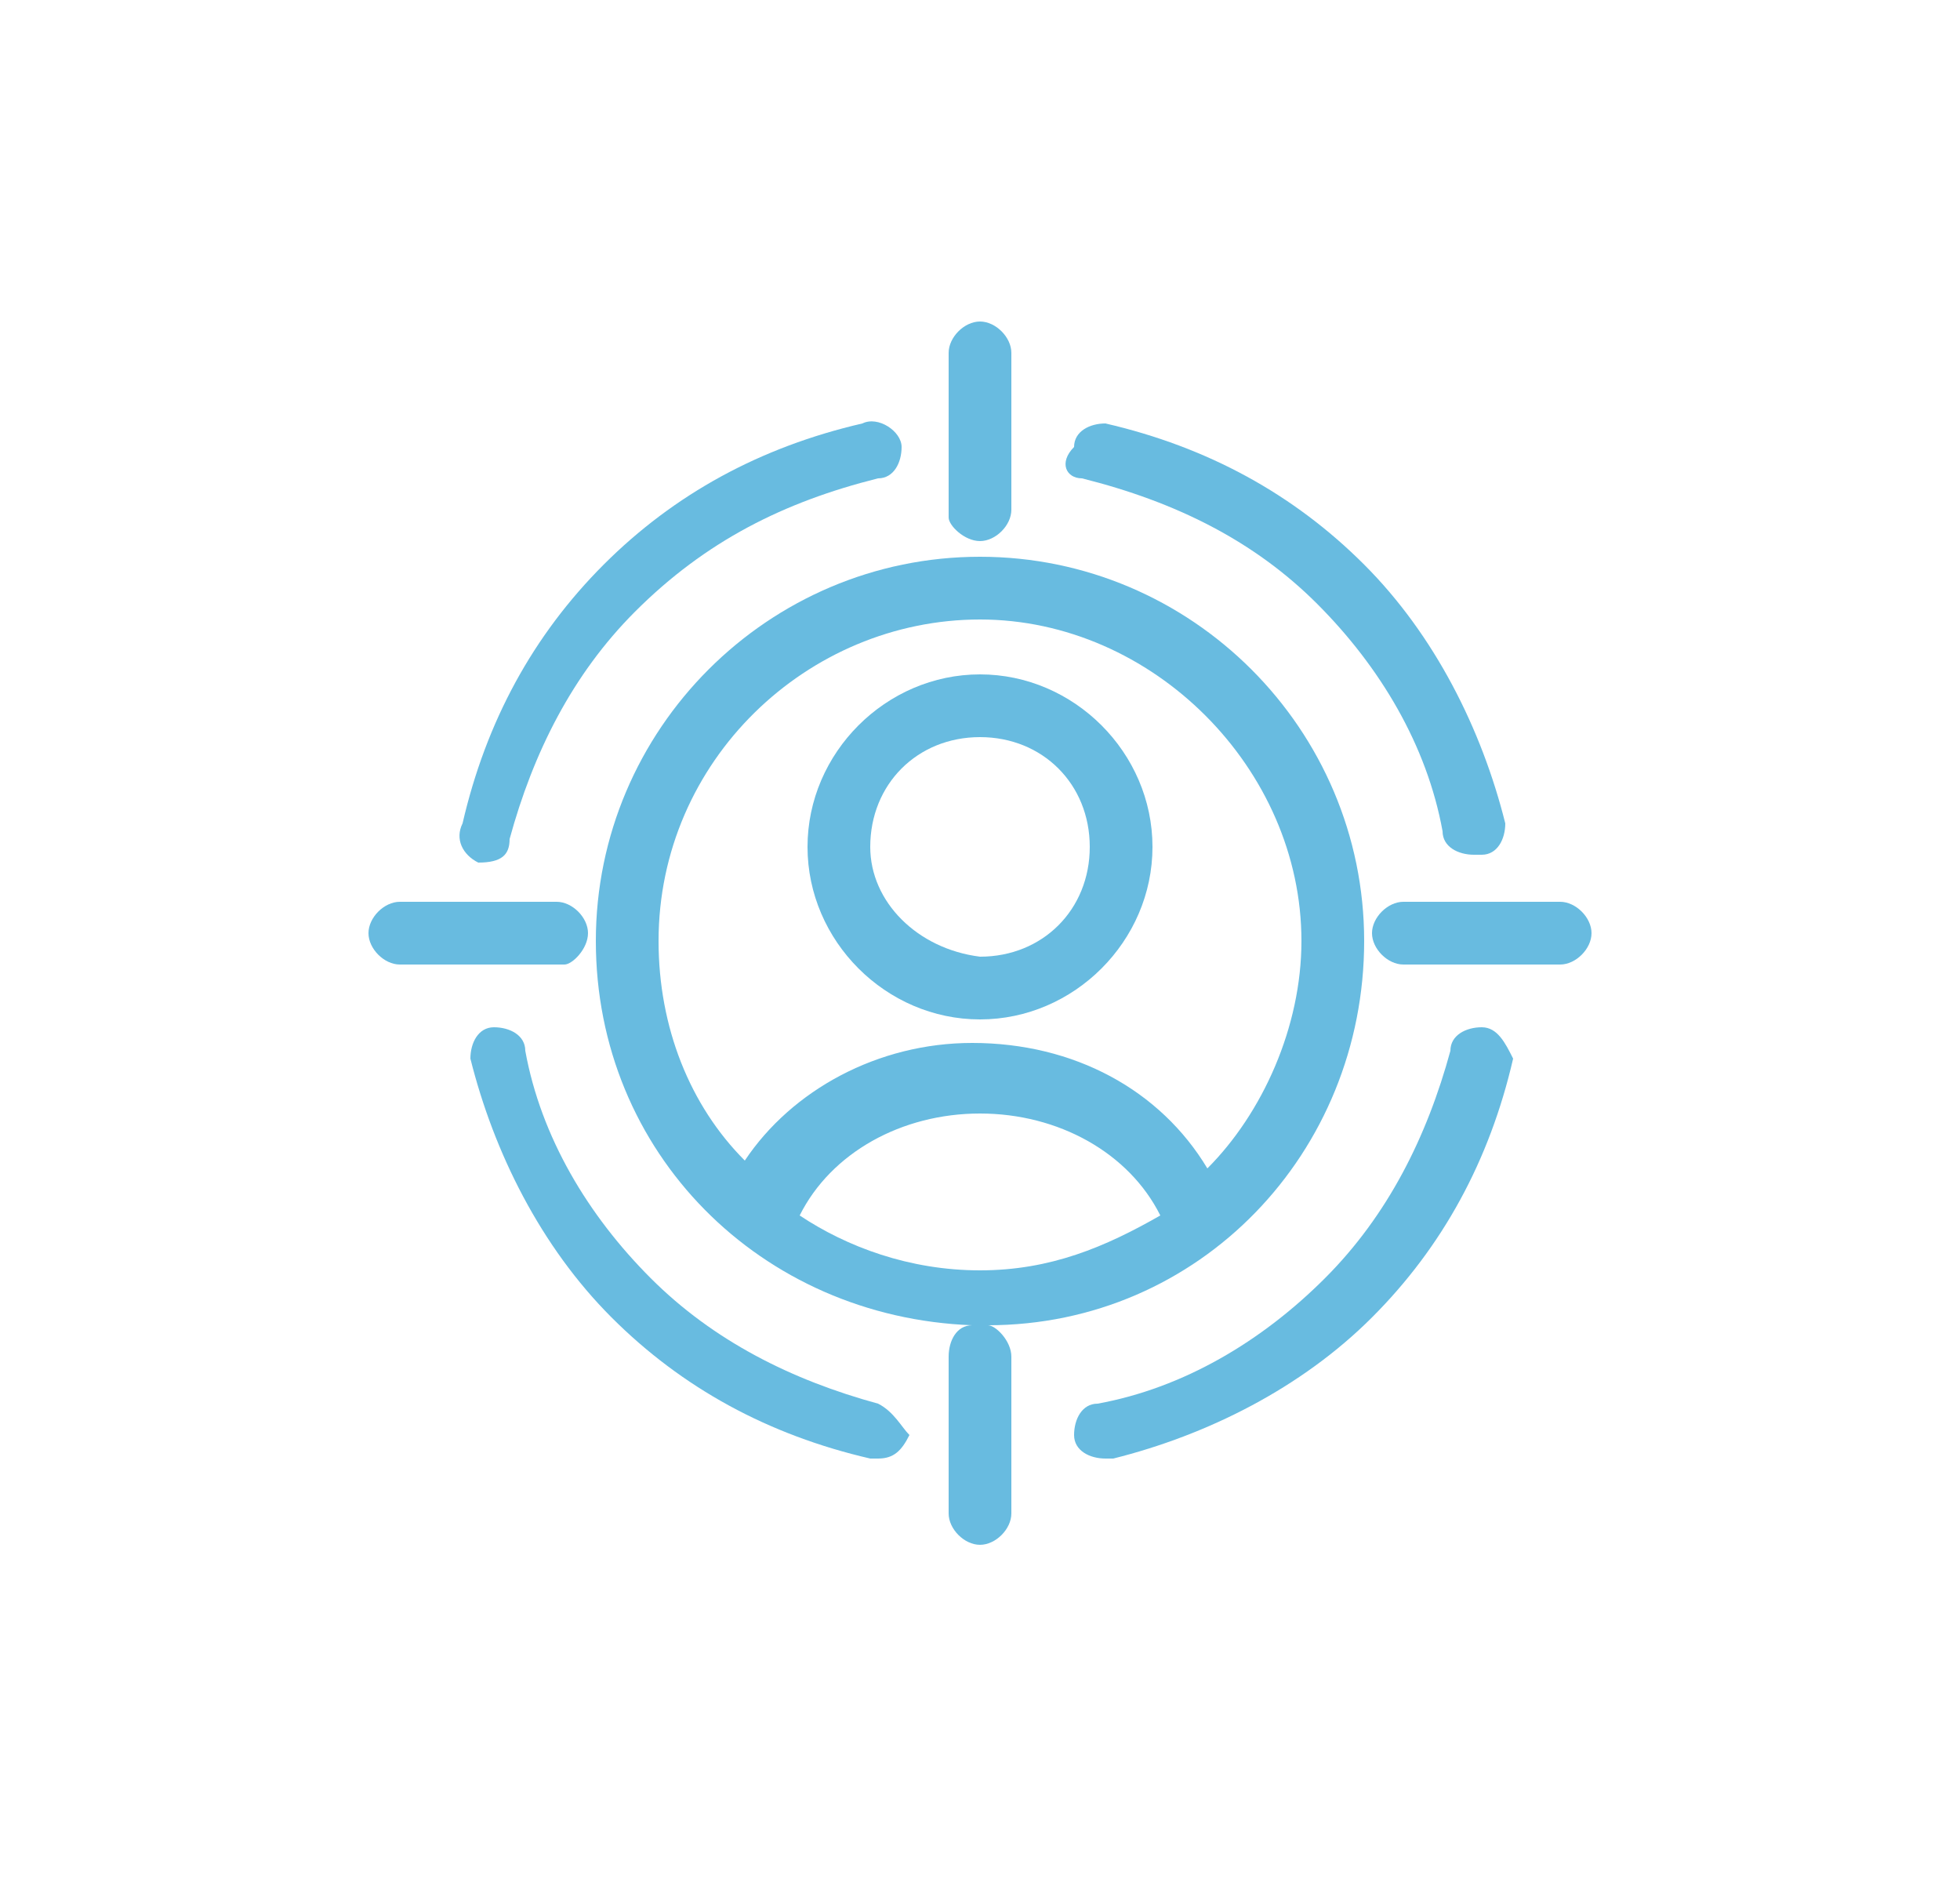 <?xml version="1.0" encoding="UTF-8"?> <!-- Generator: Adobe Illustrator 24.3.0, SVG Export Plug-In . SVG Version: 6.00 Build 0) --> <svg xmlns="http://www.w3.org/2000/svg" xmlns:xlink="http://www.w3.org/1999/xlink" version="1.1" id="Calque_1" x="0px" y="0px" viewBox="0 0 25 24" style="enable-background:new 0 0 25 24;" xml:space="preserve"> <style type="text/css"> .st0{fill:#68BBE0;} </style> <g> <path class="st0" d="M18.9,13.1c-0.2,0-0.4,0.1-0.4,0.3c-0.3,1.1-0.8,2.1-1.6,2.9c-0.8,0.8-1.8,1.4-2.9,1.6c-0.2,0-0.3,0.2-0.3,0.4 c0,0.2,0.2,0.3,0.4,0.3c0,0,0.1,0,0.1,0c1.2-0.3,2.4-0.9,3.3-1.8c0.9-0.9,1.5-2,1.8-3.3C19.2,13.3,19.1,13.1,18.9,13.1z"></path> <path class="st0" d="M11.2,17.9c-1.1-0.3-2.1-0.8-2.9-1.6c-0.8-0.8-1.4-1.8-1.6-2.9c0-0.2-0.2-0.3-0.4-0.3c-0.2,0-0.3,0.2-0.3,0.4 c0.3,1.2,0.9,2.4,1.8,3.3c0.9,0.9,2,1.5,3.3,1.8c0,0,0.1,0,0.1,0c0.2,0,0.3-0.1,0.4-0.3C11.5,18.2,11.4,18,11.2,17.9z"></path> <path class="st0" d="M6.1,11C6.2,11,6.2,11,6.1,11c0.3,0,0.4-0.1,0.4-0.3c0.3-1.1,0.8-2.1,1.6-2.9C9,6.9,10,6.4,11.2,6.1 c0.2,0,0.3-0.2,0.3-0.4S11.2,5.3,11,5.4C9.7,5.7,8.6,6.3,7.7,7.2c-0.9,0.9-1.5,2-1.8,3.3C5.8,10.7,5.9,10.9,6.1,11z"></path> <path class="st0" d="M13.8,6.1C15,6.4,16,6.9,16.8,7.7c0.8,0.8,1.4,1.8,1.6,2.9c0,0.2,0.2,0.3,0.4,0.3c0,0,0.1,0,0.1,0 c0.2,0,0.3-0.2,0.3-0.4c-0.3-1.2-0.9-2.4-1.8-3.3c-0.9-0.9-2-1.5-3.3-1.8c-0.2,0-0.4,0.1-0.4,0.3C13.5,5.9,13.6,6.1,13.8,6.1z"></path> <path class="st0" d="M12.5,6.9c0.2,0,0.4-0.2,0.4-0.4V4.5c0-0.2-0.2-0.4-0.4-0.4c-0.2,0-0.4,0.2-0.4,0.4v2.1 C12.1,6.7,12.3,6.9,12.5,6.9z"></path> <path class="st0" d="M12.6,16.9c2.7,0,4.8-2.2,4.8-4.9c0-2.7-2.2-4.9-4.9-4.9c-2.7,0-4.9,2.2-4.9,4.9c0,2.7,2.1,4.8,4.8,4.9 c-0.2,0-0.3,0.2-0.3,0.4v2c0,0.2,0.2,0.4,0.4,0.4c0.2,0,0.4-0.2,0.4-0.4v-2C12.9,17.1,12.7,16.9,12.6,16.9z M12.5,14.2 c1,0,1.9,0.5,2.3,1.3c-0.7,0.4-1.4,0.7-2.3,0.7c-0.9,0-1.7-0.3-2.3-0.7C10.6,14.7,11.5,14.2,12.5,14.2z M8.4,12 c0-2.3,1.9-4.1,4.1-4.1s4.1,1.9,4.1,4.1c0,1.1-0.5,2.2-1.2,2.9c-0.6-1-1.7-1.6-3-1.6c-1.2,0-2.3,0.6-2.9,1.5 C8.8,14.1,8.4,13.1,8.4,12z"></path> <path class="st0" d="M19.9,11.5h-2c-0.2,0-0.4,0.2-0.4,0.4s0.2,0.4,0.4,0.4h2c0.2,0,0.4-0.2,0.4-0.4S20.1,11.5,19.9,11.5z"></path> <path class="st0" d="M7.5,11.9c0-0.2-0.2-0.4-0.4-0.4H5.1c-0.2,0-0.4,0.2-0.4,0.4s0.2,0.4,0.4,0.4h2.1C7.3,12.3,7.5,12.1,7.5,11.9z "></path> <path class="st0" d="M12.5,13c1.2,0,2.2-1,2.2-2.2s-1-2.2-2.2-2.2s-2.2,1-2.2,2.2S11.3,13,12.5,13z M11.1,10.8 c0-0.8,0.6-1.4,1.4-1.4c0.8,0,1.4,0.6,1.4,1.4c0,0.8-0.6,1.4-1.4,1.4C11.7,12.1,11.1,11.5,11.1,10.8z"></path> </g> </svg> 